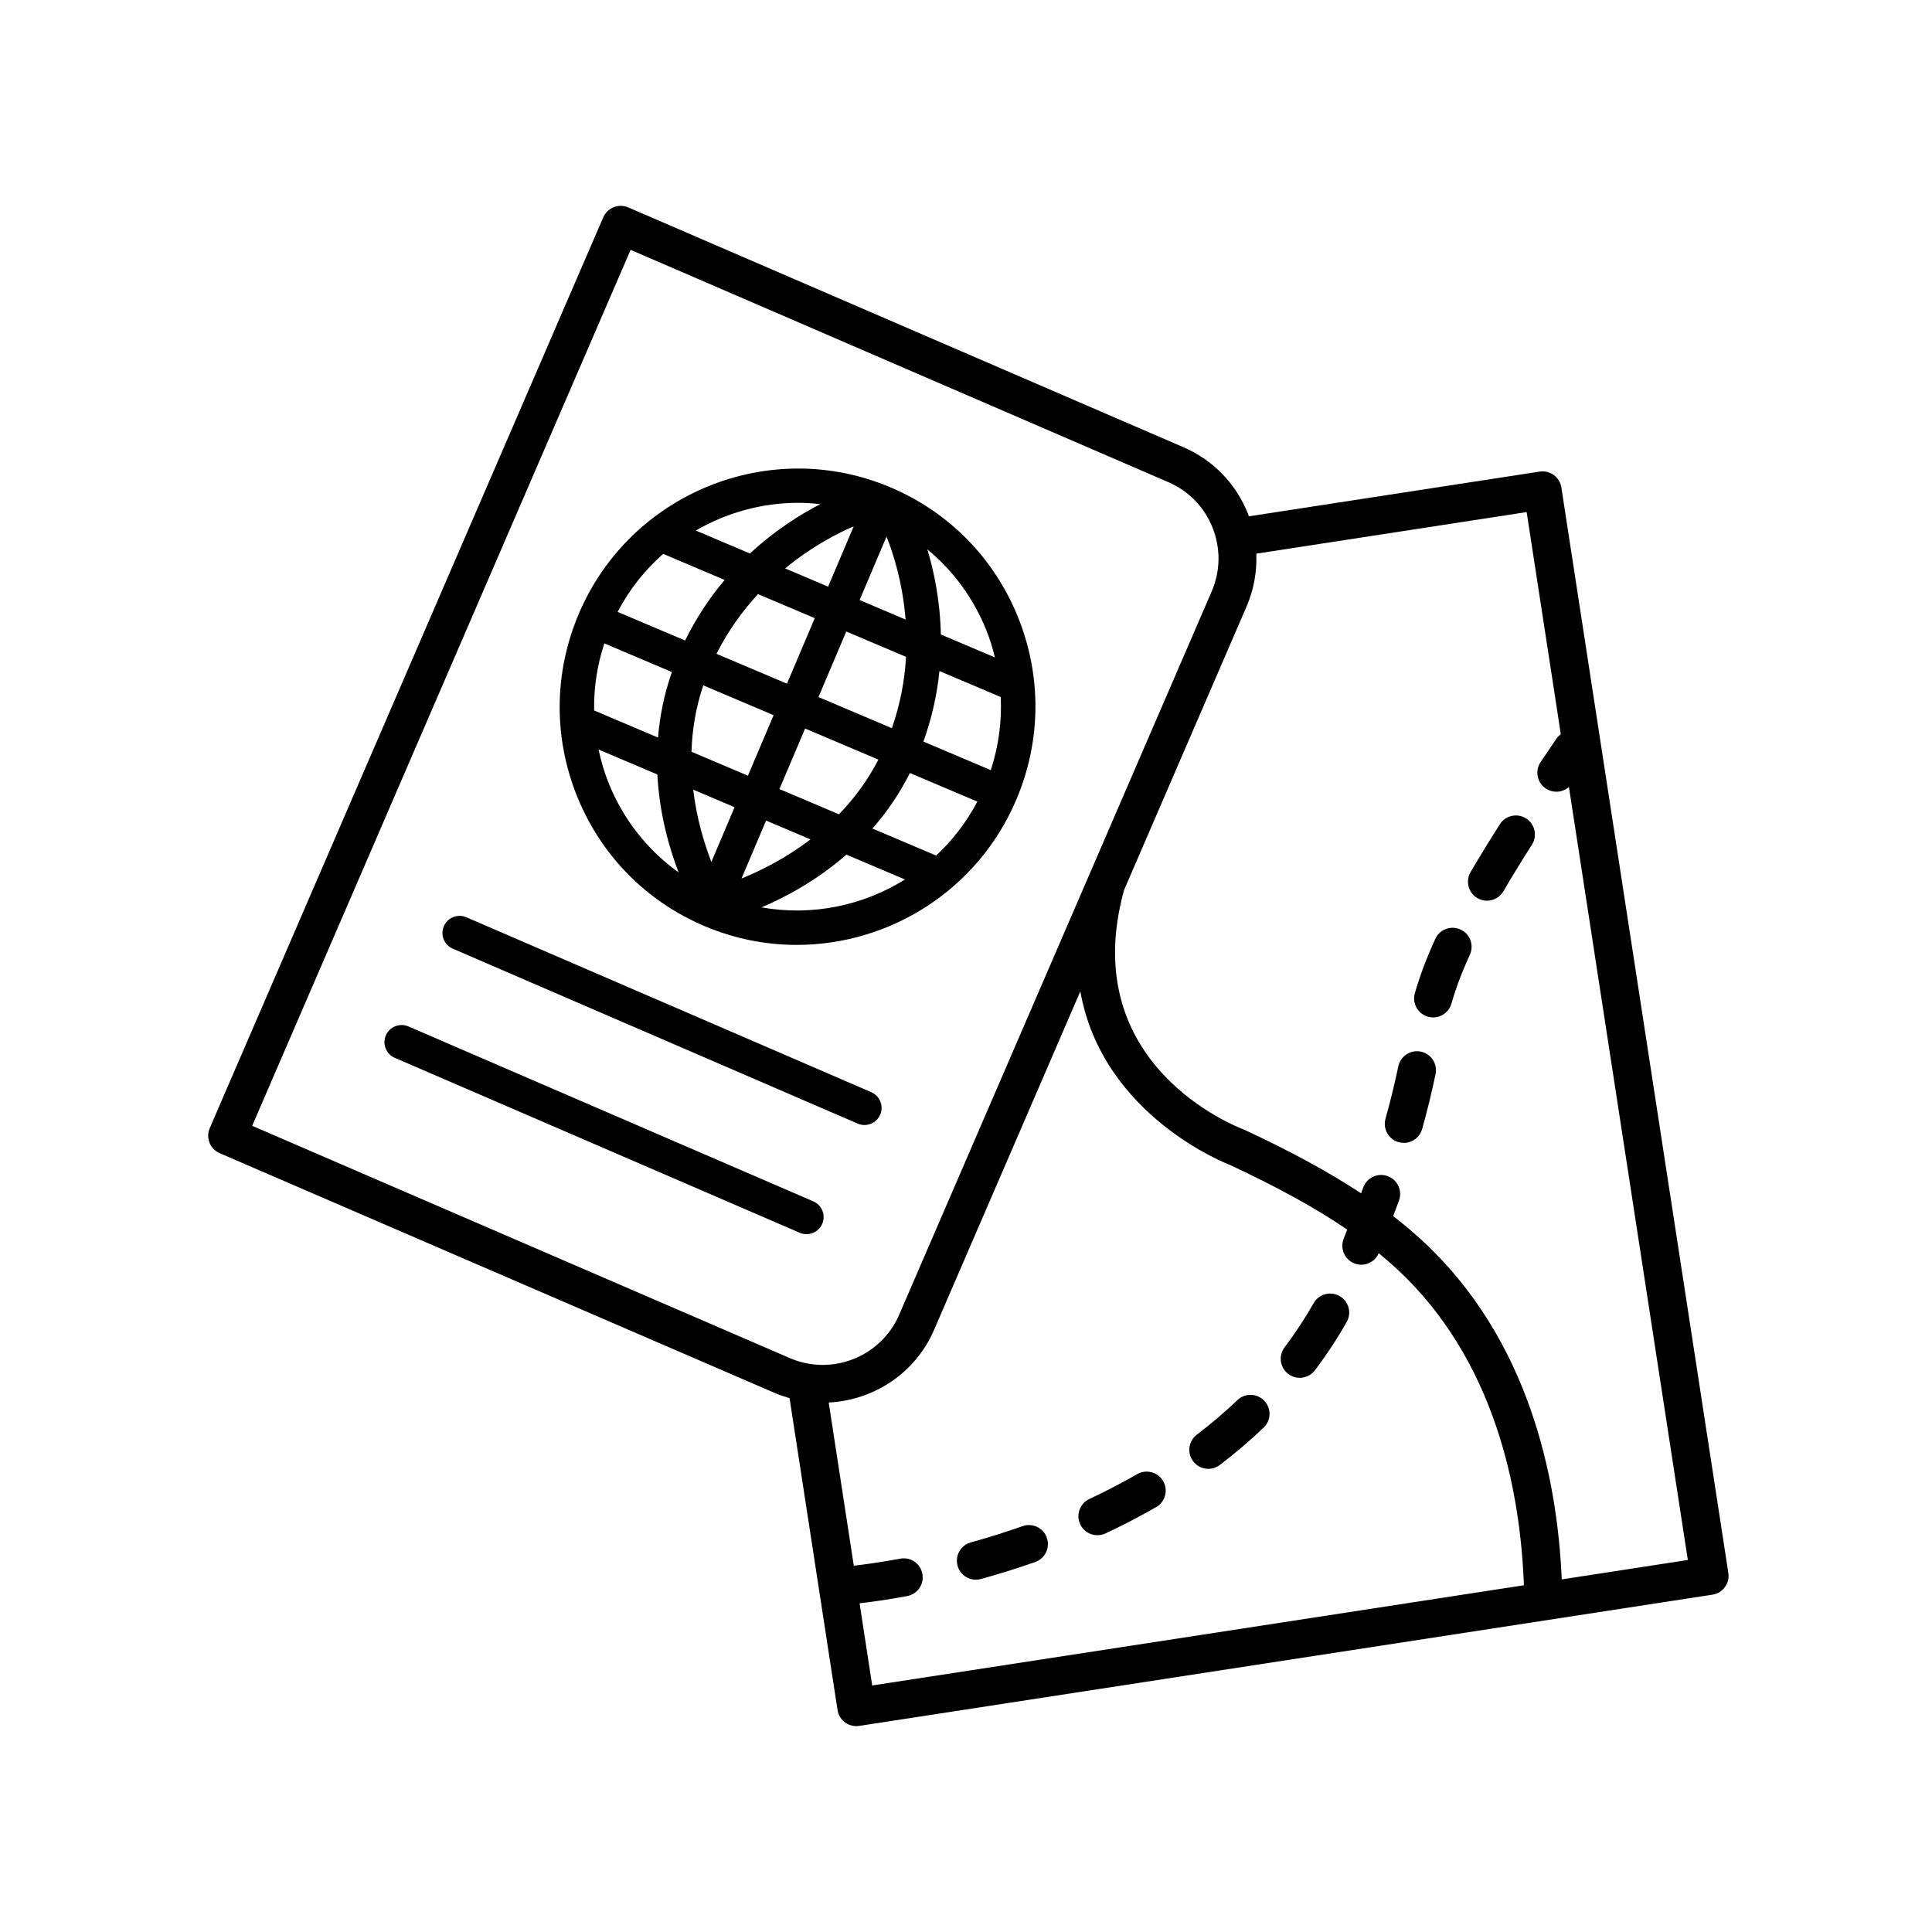 <?xml version="1.0" encoding="UTF-8"?>
<!-- Uploaded to: SVG Repo, www.svgrepo.com, Generator: SVG Repo Mixer Tools -->
<svg fill="#000000" width="800px" height="800px" version="1.1" viewBox="144 144 512 512" xmlns="http://www.w3.org/2000/svg">
 <g>
  <path d="m330.7 389.42c7.984 3.391 16.281 4.988 24.461 4.988 24.562 0 47.984-14.469 58.184-38.52 6.586-15.523 6.746-32.676 0.453-48.301-6.293-15.629-18.289-27.852-33.781-34.422-31.965-13.578-69.047 1.48-82.641 33.527-6.586 15.523-6.746 32.676-0.453 48.301 6.293 15.633 18.289 27.863 33.777 34.426zm-8.645-67.324c-2.074 5.953-3.219 11.785-3.668 17.371l-16.941-7.188c-0.098-5.992 0.797-11.98 2.711-17.773zm87.152 6.625c0.301 6.519-0.562 13.059-2.644 19.371l-17.852-7.57c2.328-6.488 3.656-12.773 4.246-18.691zm-28.848 8.258-19.457-8.254 7.367-17.367 15.84 6.715c-0.332 5.934-1.453 12.309-3.75 18.906zm-52.652 16.289 10.965 4.648-6.152 14.504c-1.891-4.879-3.91-11.512-4.812-19.152zm19.312 8.191 11.77 4.992c-6.629 5.055-13.301 8.344-18.277 10.359zm3.539-8.348 6.805-16.043 19.426 8.238c-2.926 5.648-6.535 10.465-10.465 14.488zm21.25-50.098 7.129-16.801c1.613 3.984 4.254 11.898 5.055 21.973zm-8.348-3.543-11.391-4.832c7.125-5.879 14.02-9.371 18.172-11.156zm-3.539 8.348-7.367 17.367-18.676-7.918c3.144-6.246 6.977-11.457 11.012-15.82zm-10.91 25.711-6.801 16.039-14.957-6.344c0.168-5.621 1.082-11.562 3.117-17.602zm-43.68 18.086c-1.184-2.938-2.055-5.949-2.707-8.984l15.586 6.609c0.543 10.434 3.129 19.453 5.629 25.957-8.211-5.894-14.633-13.969-18.508-23.582zm40.48 32.852c6.414-2.734 14.652-7.144 22.496-13.98l15.523 6.586c-11.16 6.957-24.688 9.77-38.02 7.394zm46.285-13.734-16.895-7.164c3.707-4.207 7.098-9.082 9.934-14.711l17.871 7.578c-2.875 5.469-6.582 10.262-10.91 14.297zm13.285-59.75c0.957 2.371 1.676 4.797 2.281 7.238l-14.328-6.074c-0.195-9.074-1.844-16.844-3.586-22.57 6.848 5.641 12.223 12.938 15.633 21.406zm-49.84-33.73c1.949 0 3.906 0.133 5.859 0.348-5.309 2.719-12.016 6.926-18.66 13.082l-14.348-6.086c8.199-4.75 17.566-7.344 27.148-7.344zm-35.793 13.527 16.293 6.914c-3.844 4.539-7.43 9.859-10.48 16.047l-17.887-7.586c3.133-5.965 7.254-11.129 12.074-15.375z"/>
  <path d="m263.99 395.41 107.31 46.359c0.586 0.25 1.195 0.371 1.793 0.371 1.754 0 3.426-1.023 4.168-2.734 0.992-2.301-0.066-4.969-2.363-5.965l-107.31-46.359c-2.297-0.984-4.969 0.066-5.961 2.363-0.996 2.301 0.066 4.973 2.363 5.965z"/>
  <path d="m357.73 471.07c1.754 0 3.426-1.023 4.168-2.734 0.992-2.301-0.066-4.969-2.363-5.965l-107.31-46.359c-2.297-0.984-4.969 0.066-5.961 2.363-0.992 2.301 0.066 4.969 2.363 5.965l107.31 46.359c0.582 0.25 1.191 0.371 1.793 0.371z"/>
  <path d="m601.11 564.61c0.789-1.078 1.125-2.422 0.918-3.75l-44.25-287.67c-0.422-2.75-3.039-4.644-5.742-4.211l-77.078 11.855c-0.082-0.223-0.141-0.449-0.23-0.672-3.164-7.977-9.238-14.242-17.113-17.645l-147.12-63.551c-1.223-0.527-2.609-0.551-3.856-0.059-1.246 0.492-2.238 1.461-2.766 2.684l-104.29 241.39c-1.102 2.555 0.07 5.523 2.625 6.621l147.12 63.555c1.289 0.555 2.602 0.992 3.914 1.367l12.715 82.645c0.383 2.488 2.527 4.273 4.973 4.273 0.258 0 0.516-0.02 0.77-0.059l226.11-34.777c1.328-0.203 2.512-0.918 3.305-1.996zm-390.28-122.26 100.29-232.14 142.49 61.559c5.402 2.332 9.574 6.629 11.742 12.105 2.172 5.473 2.082 11.461-0.25 16.867l-82.812 191.68c-4.828 11.156-17.824 16.305-28.973 11.492zm160.97 126.54c2.555-0.289 6.918-0.863 12.609-1.914 2.734-0.508 4.543-3.133 4.039-5.871-0.508-2.734-3.117-4.57-5.871-4.039-5.758 1.062-10.055 1.602-12.312 1.855l-6.648-43.238c11.84-0.594 22.922-7.668 27.93-19.266l38.754-89.703c5.891 33.258 39.469 45.949 39.57 45.969 12.723 5.934 22.836 11.496 31.164 17.18-0.316 0.801-0.598 1.547-0.934 2.379-1.043 2.578 0.207 5.516 2.785 6.559 0.621 0.246 1.254 0.363 1.883 0.363 1.953 0 3.793-1.152 4.609-3.047 1.688 1.379 3.316 2.777 4.848 4.195 25.902 24.07 32.672 58.312 33.629 83.797l-172.71 26.562zm186.08-6.332c-1.195-27.297-8.793-63.605-36.797-89.637-2.438-2.266-5.074-4.465-7.875-6.637 0.523-1.402 1.066-2.836 1.547-4.16 0.941-2.621-0.414-5.5-3.031-6.445-2.625-0.957-5.508 0.406-6.449 3.031-0.176 0.484-0.387 1.027-0.57 1.527-8.449-5.57-18.488-11.043-30.984-16.863-1.832-0.676-44.633-17.043-31.836-63.5l32.461-75.133c1.941-4.492 2.781-9.266 2.59-14.016l71.641-11.02 9.055 58.871c-0.379 0.301-0.766 0.605-1.055 1.027-1.496 2.195-2.938 4.312-4.312 6.367-1.551 2.309-0.938 5.438 1.371 6.992 0.863 0.578 1.84 0.855 2.805 0.855 1.215 0 2.41-0.438 3.34-1.266l31.512 204.86z"/>
  <path d="m499 487.46c-2.414-1.375-5.492-0.527-6.867 1.891-2.293 4.031-4.887 7.969-7.707 11.707-1.676 2.215-1.238 5.375 0.984 7.055 0.906 0.691 1.977 1.02 3.031 1.02 1.527 0 3.039-0.691 4.027-2 3.09-4.09 5.926-8.395 8.43-12.801 1.367-2.418 0.527-5.496-1.898-6.871z"/>
  <path d="m548.42 360.89c-2.348-1.492-5.461-0.785-6.953 1.559-2.949 4.644-5.512 8.844-7.75 12.664-1.406 2.402-0.594 5.492 1.805 6.891 0.801 0.469 1.676 0.691 2.539 0.691 1.734 0 3.414-0.891 4.352-2.492 2.18-3.734 4.68-7.824 7.559-12.348 1.496-2.359 0.801-5.473-1.551-6.965z"/>
  <path d="m471.92 515.05c-3.324 3.176-6.941 6.258-10.758 9.16-2.211 1.688-2.641 4.852-0.953 7.059 0.992 1.305 2.492 1.988 4.012 1.988 1.062 0 2.137-0.332 3.047-1.027 4.109-3.133 8.016-6.465 11.613-9.898 2.012-1.918 2.086-5.109 0.16-7.117-1.922-2.016-5.109-2.094-7.121-0.164z"/>
  <path d="m531.04 390.33c-2.535-1.16-5.523-0.051-6.676 2.488-2.293 5.019-4.012 9.582-5.406 14.363-0.781 2.672 0.75 5.465 3.426 6.246 0.473 0.137 0.945 0.203 1.414 0.203 2.18 0 4.191-1.426 4.832-3.629 1.254-4.301 2.812-8.434 4.902-13.004 1.152-2.527 0.039-5.512-2.492-6.668z"/>
  <path d="m520.55 422.69c-2.715-0.562-5.394 1.16-5.977 3.883-0.727 3.41-1.762 8.07-3.402 13.906-0.75 2.68 0.812 5.461 3.492 6.211 0.453 0.125 0.91 0.188 1.367 0.188 2.203 0 4.223-1.449 4.848-3.672 1.34-4.769 2.434-9.254 3.559-14.535 0.574-2.731-1.16-5.402-3.887-5.981z"/>
  <path d="m415 548.45c-4.473 1.57-9.09 3.023-13.719 4.301-2.684 0.742-4.258 3.516-3.512 6.195 0.621 2.231 2.644 3.691 4.852 3.691 0.441 0 0.898-0.059 1.344-0.18 4.848-1.344 9.684-2.856 14.375-4.508 2.625-0.922 4.004-3.797 3.082-6.422-0.918-2.617-3.785-4.019-6.422-3.078z"/>
  <path d="m445.37 534.66c-4.047 2.328-8.309 4.539-12.676 6.586-2.519 1.18-3.606 4.18-2.43 6.699 0.855 1.828 2.672 2.902 4.566 2.902 0.715 0 1.441-0.152 2.133-0.473 4.621-2.168 9.141-4.516 13.43-6.977 2.414-1.387 3.246-4.469 1.855-6.883-1.387-2.406-4.465-3.231-6.879-1.855z"/>
 </g>
</svg>